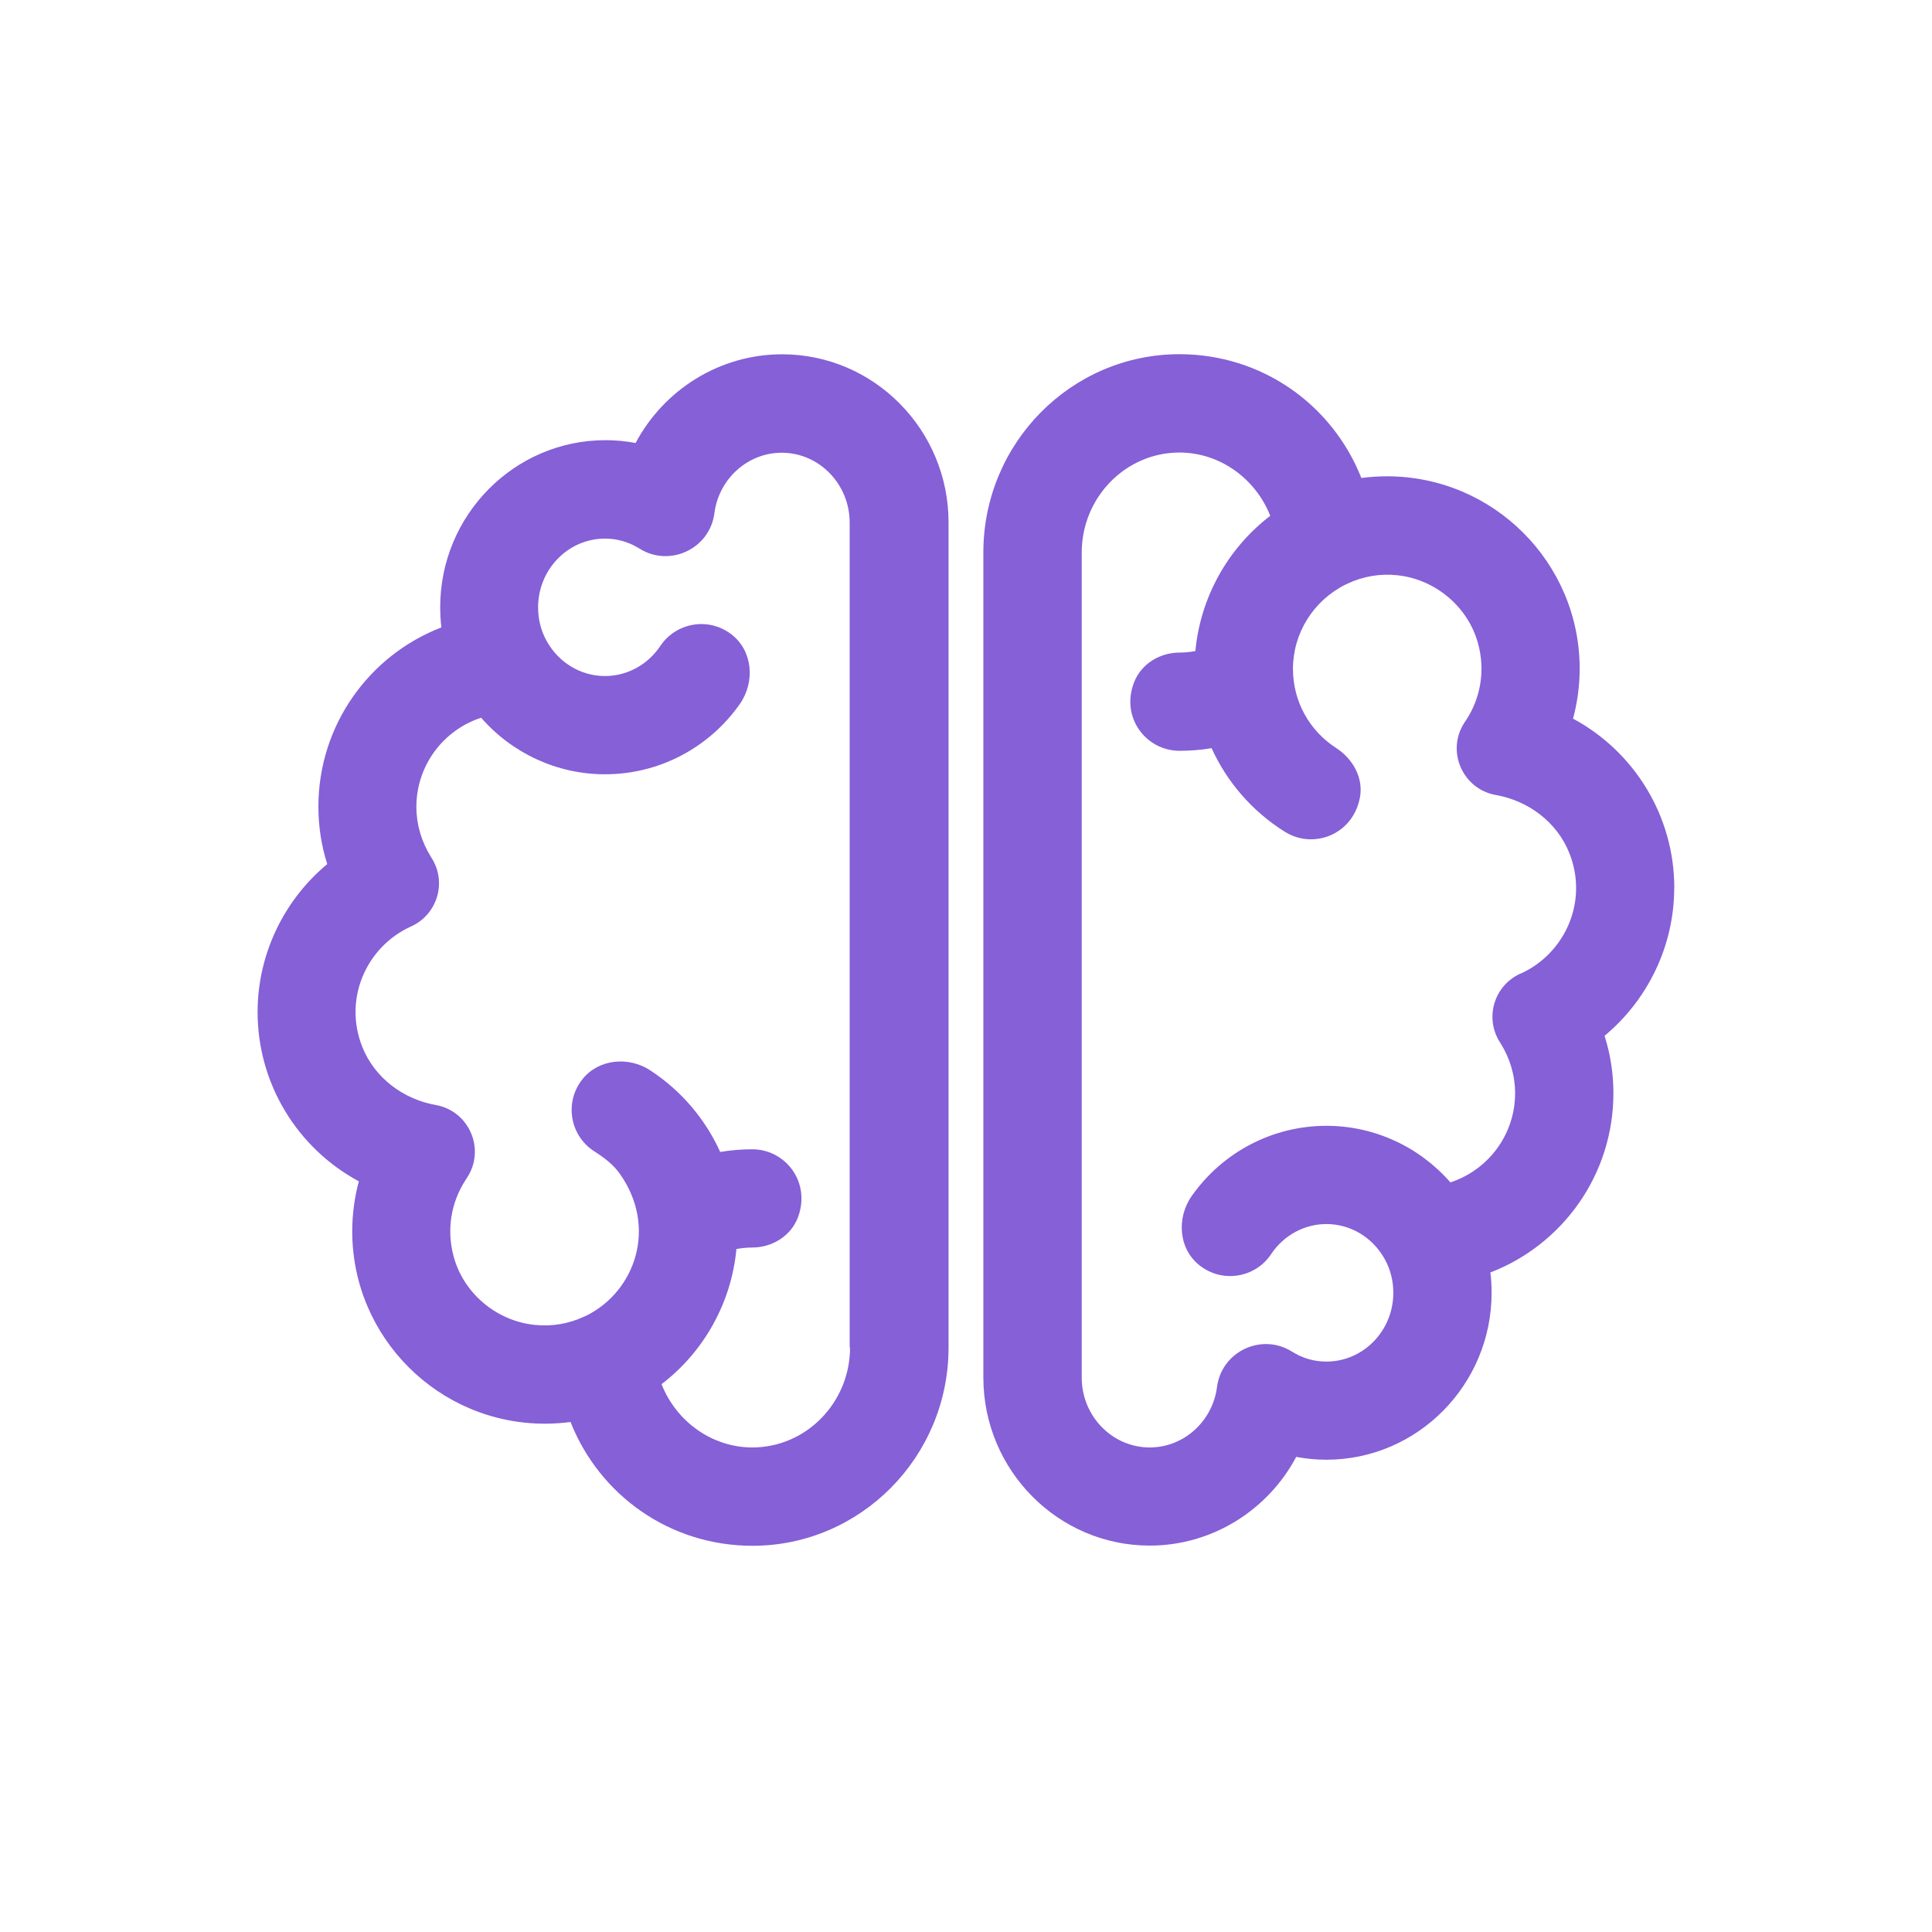 <svg width="60" height="60" viewBox="0 0 60 60" fill="none" xmlns="http://www.w3.org/2000/svg">
<path d="M51.997 27.579C51.997 25.331 50.747 23.338 48.853 22.319C48.987 21.816 49.058 21.294 49.058 20.766C49.058 17.471 46.375 14.792 43.075 14.792C42.806 14.792 42.541 14.811 42.278 14.844C41.376 12.565 39.189 11 36.628 11C33.271 11 30.539 13.761 30.539 17.157V42.78C30.539 45.657 32.858 48 35.706 48C37.649 48 39.378 46.895 40.255 45.245C40.564 45.303 40.875 45.333 41.19 45.333C44.019 45.333 46.323 43.008 46.323 40.147C46.323 39.936 46.311 39.726 46.286 39.518C48.532 38.652 50.106 36.479 50.106 33.95C50.106 33.343 50.014 32.742 49.831 32.168C51.178 31.048 51.994 29.367 51.994 27.576L51.997 27.579ZM47.252 30.222L47.197 30.246C46.396 30.621 46.106 31.61 46.574 32.357L46.607 32.409C46.897 32.876 47.053 33.407 47.053 33.95C47.053 35.237 46.216 36.336 45.043 36.72C44.08 35.616 42.684 34.963 41.193 34.963C39.528 34.963 37.976 35.775 37.013 37.138C36.528 37.828 36.601 38.798 37.27 39.311C37.979 39.854 38.99 39.68 39.476 38.948C39.864 38.365 40.506 38.014 41.193 38.014C41.942 38.014 42.632 38.429 43.002 39.1L43.011 39.115C43.185 39.436 43.271 39.783 43.271 40.15C43.271 41.327 42.339 42.285 41.193 42.285C40.811 42.285 40.451 42.182 40.121 41.974C39.177 41.385 37.939 41.971 37.796 43.073C37.658 44.144 36.76 44.952 35.706 44.952C34.542 44.952 33.594 43.979 33.594 42.783V17.16C33.594 15.448 34.957 14.054 36.628 14.054C37.89 14.054 38.996 14.869 39.449 16.019C38.132 17.026 37.279 18.551 37.123 20.22C36.965 20.248 36.803 20.266 36.638 20.266C36.017 20.266 35.44 20.617 35.217 21.197C34.798 22.289 35.596 23.317 36.632 23.317C36.968 23.317 37.301 23.29 37.627 23.235C38.104 24.284 38.88 25.19 39.901 25.831C40.154 25.99 40.435 26.066 40.713 26.066C41.404 26.066 42.073 25.599 42.232 24.779C42.351 24.165 42.018 23.564 41.489 23.226C40.652 22.682 40.154 21.77 40.154 20.773C40.154 19.665 40.79 18.652 41.78 18.158L41.832 18.133C42.327 17.898 42.855 17.807 43.396 17.865C44.575 17.99 45.587 18.838 45.901 19.979C46.13 20.812 45.987 21.672 45.529 22.368L45.483 22.435C44.902 23.317 45.416 24.507 46.458 24.69C47.472 24.87 48.358 25.538 48.737 26.493C49.333 27.988 48.611 29.587 47.258 30.222H47.252Z" fill="#8560D7"/>
<path d="M24.288 11.003C22.345 11.003 20.616 12.107 19.739 13.758C19.43 13.7 19.118 13.67 18.804 13.67C15.974 13.67 13.671 15.995 13.671 18.856C13.671 19.067 13.683 19.277 13.707 19.485C11.462 20.351 9.888 22.524 9.888 25.053C9.888 25.66 9.98 26.261 10.163 26.835C8.816 27.955 8 29.636 8 31.427C8 33.675 9.25 35.668 11.144 36.687C11.009 37.19 10.939 37.712 10.939 38.24C10.939 41.535 13.622 44.214 16.922 44.214C17.191 44.214 17.456 44.195 17.719 44.162C18.62 46.441 20.808 48.006 23.368 48.006C26.726 48.006 29.458 45.245 29.458 41.849V16.223C29.458 13.346 27.139 11.003 24.291 11.003H24.288ZM26.399 41.846C26.399 43.558 25.037 44.952 23.365 44.952C22.104 44.952 20.997 44.137 20.545 42.987C21.862 41.98 22.715 40.455 22.87 38.789C23.029 38.761 23.191 38.743 23.356 38.743C23.976 38.743 24.554 38.392 24.777 37.816C25.195 36.723 24.398 35.692 23.362 35.692C23.026 35.692 22.693 35.72 22.366 35.775C21.905 34.755 21.162 33.874 20.191 33.239C19.516 32.797 18.581 32.888 18.083 33.523C17.514 34.246 17.707 35.28 18.462 35.759C18.758 35.948 19.042 36.162 19.247 36.449C20.423 38.108 19.733 40.095 18.217 40.855L18.162 40.879C17.664 41.114 17.132 41.205 16.589 41.144C15.412 41.016 14.398 40.165 14.089 39.024C13.863 38.191 14.007 37.337 14.462 36.641L14.505 36.574C15.085 35.689 14.572 34.502 13.53 34.316C12.516 34.136 11.633 33.468 11.251 32.513C10.658 31.018 11.379 29.419 12.73 28.788L12.785 28.763C13.585 28.388 13.879 27.399 13.408 26.652L13.377 26.6C13.087 26.133 12.931 25.602 12.931 25.059C12.931 23.772 13.768 22.673 14.942 22.289C15.904 23.393 17.3 24.046 18.791 24.046C20.457 24.046 22.009 23.235 22.971 21.871C23.457 21.181 23.381 20.211 22.712 19.698C22.003 19.155 20.994 19.332 20.506 20.062C20.117 20.644 19.476 20.995 18.788 20.995C18.037 20.995 17.346 20.577 16.977 19.906L16.971 19.897C16.796 19.576 16.711 19.229 16.711 18.863C16.711 17.685 17.643 16.727 18.788 16.727C19.17 16.727 19.531 16.831 19.861 17.038C20.805 17.627 22.042 17.041 22.186 15.94C22.323 14.869 23.222 14.06 24.276 14.06C25.44 14.06 26.387 15.034 26.387 16.23V41.852L26.399 41.846Z" fill="#8560D7"/>
</svg>
